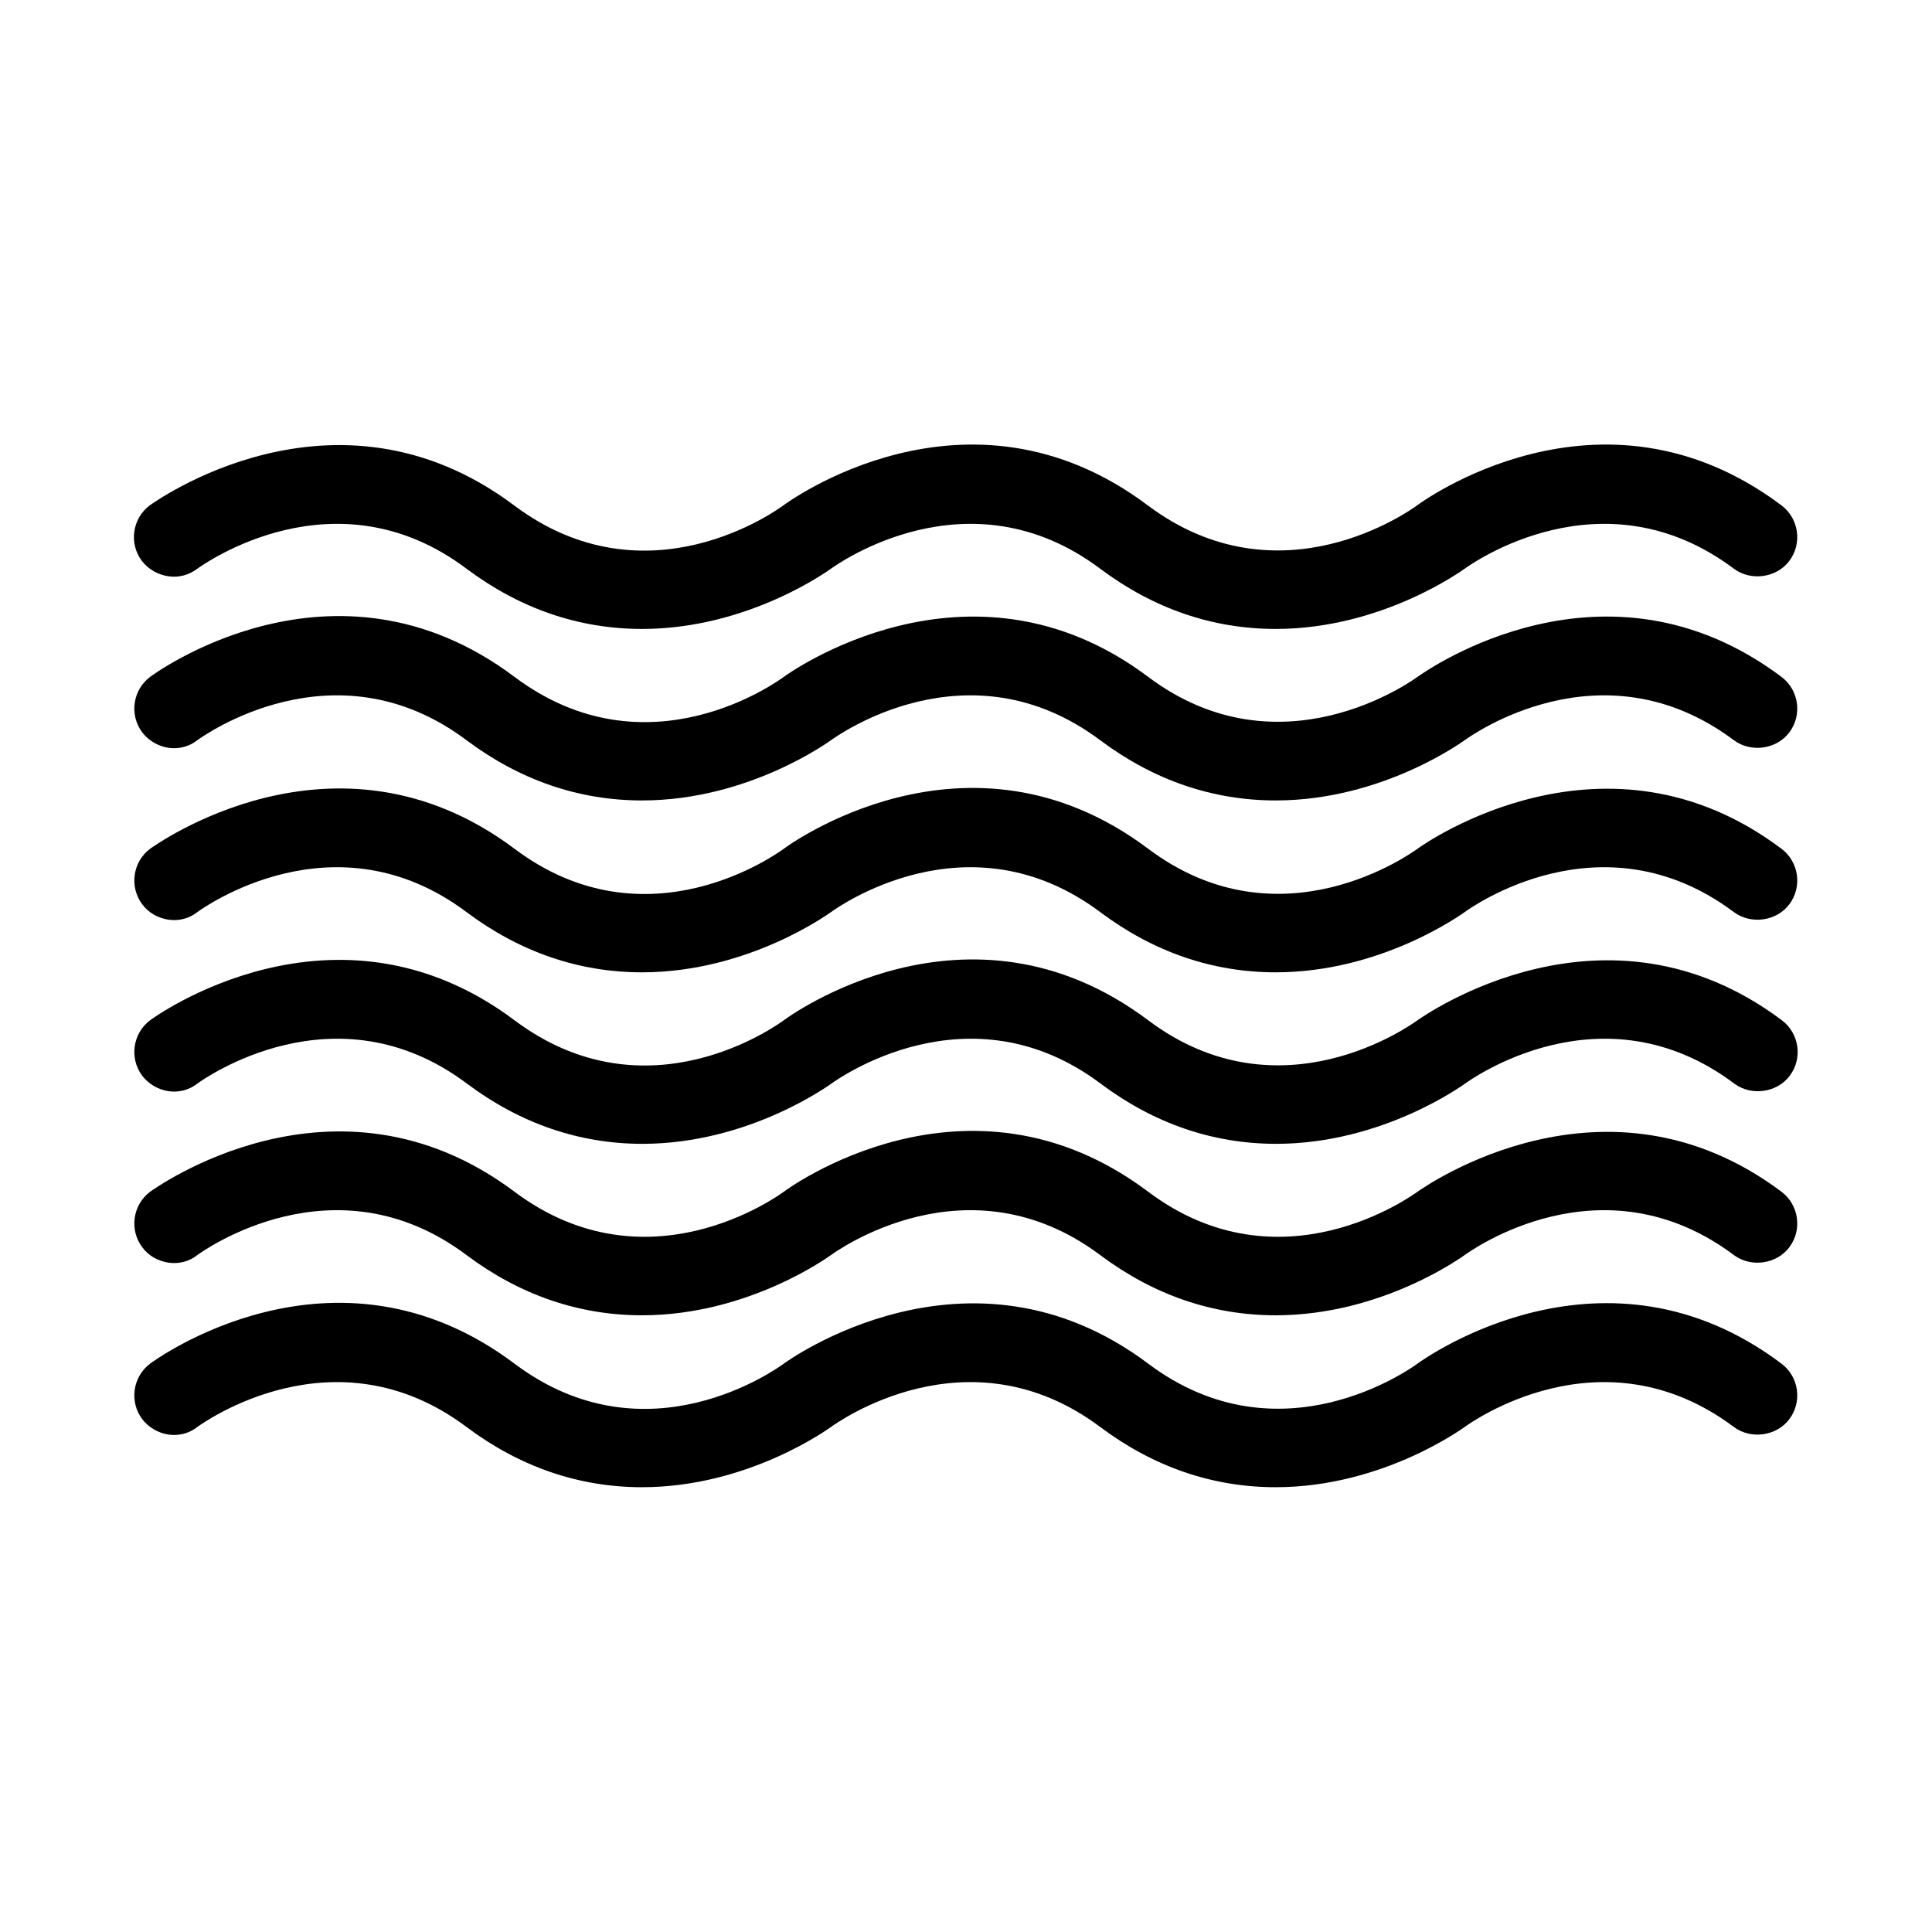<?xml version="1.0" encoding="UTF-8"?>
<!-- Uploaded to: SVG Repo, www.svgrepo.com, Generator: SVG Repo Mixer Tools -->
<svg fill="#000000" width="800px" height="800px" version="1.1" viewBox="144 144 512 512" xmlns="http://www.w3.org/2000/svg">
 <g>
  <path d="m188.61 296.72c2.731 0.418 5.457-0.316 7.66-1.996 1.785-1.258 36.633-26.137 71.371 0 14.168 10.602 29.809 15.953 46.496 15.953 28.445 0 49.855-15.848 50.066-15.953 1.469-1.051 36.422-26.238 71.371 0 14.168 10.602 29.809 15.953 46.496 15.953 28.445 0 49.855-15.848 50.066-15.953 1.469-1.051 36.422-26.238 71.371 0 4.512 3.359 11.336 2.414 14.695-2.098 3.465-4.617 2.519-11.23-2.098-14.695-48.07-36.105-96.145-0.316-96.562 0-1.469 1.051-36.211 26.344-71.371 0-48.07-36.105-96.145-0.316-96.562 0-1.469 1.051-36.105 26.449-71.371 0-47.758-35.793-96.039-0.316-96.562 0-4.617 3.465-5.562 10.078-2.098 14.695 1.781 2.309 4.301 3.672 7.031 4.094z"/>
  <path d="m519.65 323.38c-1.469 1.051-36.422 26.238-71.371 0-47.652-35.793-96.145-0.316-96.562 0-1.469 1.051-36.105 26.449-71.371 0-48.07-36.105-96.145-0.316-96.562 0-4.617 3.465-5.562 10.078-2.098 14.695 1.68 2.203 4.199 3.672 6.926 4.094 2.731 0.418 5.562-0.316 7.66-1.996 1.469-1.051 36.422-26.238 71.371 0 14.168 10.602 29.809 15.953 46.496 15.953 28.445 0 49.855-15.848 50.066-15.953 1.469-1.051 36.316-26.238 71.371 0 14.168 10.602 29.809 15.953 46.496 15.953 28.445 0 49.855-15.848 50.066-15.953 1.469-1.051 36.316-26.238 71.371 0 4.512 3.359 11.336 2.414 14.695-2.098 3.465-4.617 2.519-11.23-2.098-14.695-46.703-35.059-93.938-1.785-96.457 0z"/>
  <path d="m519.65 368.93c-1.469 1.051-36.316 26.344-71.371 0-48.07-36.105-96.145-0.316-96.562 0-1.469 1.051-36.211 26.449-71.371 0-47.758-35.793-96.039-0.316-96.562 0-4.617 3.465-5.562 10.078-2.098 14.695 1.68 2.309 4.199 3.672 6.926 4.094 2.832 0.418 5.562-0.316 7.66-1.996 1.469-1.051 36.422-26.238 71.371 0 14.168 10.602 29.809 15.953 46.496 15.953 28.445 0 49.855-15.848 50.066-15.953 1.469-1.051 36.316-26.238 71.371 0 14.168 10.602 29.809 15.953 46.496 15.953 28.445 0 49.855-15.848 50.066-15.953 1.469-1.051 36.316-26.238 71.371 0 4.512 3.359 11.336 2.414 14.695-2.098 3.465-4.617 2.519-11.23-2.098-14.695-46.602-35.055-94.461-1.469-96.457 0z"/>
  <path d="m519.65 414.38c-1.469 1.051-36.316 26.344-71.371 0-48.07-36.105-96.145-0.316-96.562 0-1.469 1.051-36.105 26.449-71.371 0-47.758-35.793-96.039-0.418-96.562 0-4.617 3.465-5.562 10.078-2.098 14.695 1.68 2.203 4.199 3.672 6.926 4.094 2.731 0.418 5.562-0.316 7.66-1.996 1.469-1.051 36.527-26.238 71.477 0 14.168 10.602 29.809 15.953 46.496 15.953 28.445 0 49.855-15.848 50.066-15.953 1.469-1.051 36.422-26.238 71.371 0 14.168 10.602 29.809 15.953 46.496 15.953 28.445 0 49.855-15.848 50.066-15.953 1.469-1.051 36.422-26.238 71.371 0 4.512 3.359 11.336 2.414 14.695-2.098 3.465-4.617 2.519-11.23-2.098-14.695-46.707-35.059-94.566-1.367-96.562 0z"/>
  <path d="m519.65 459.82c-1.469 1.051-36.316 26.344-71.371 0-48.07-36.105-96.145-0.316-96.562 0-1.469 1.051-36.211 26.344-71.371 0-47.758-35.793-96.039-0.316-96.562 0-4.617 3.465-5.562 10.078-2.098 14.695 1.68 2.309 4.199 3.672 6.926 4.094 2.832 0.418 5.562-0.316 7.66-1.996 1.469-1.051 36.422-26.238 71.371 0 14.168 10.602 29.809 15.953 46.496 15.953 28.445 0 49.855-15.848 50.066-15.953 1.469-1.051 36.316-26.238 71.371 0 14.168 10.602 29.809 15.953 46.496 15.953 28.445 0 49.855-15.848 50.066-15.953 1.469-1.051 36.316-26.238 71.371 0 4.512 3.359 11.336 2.414 14.695-2.098 3.465-4.617 2.519-11.23-2.098-14.695-46.602-34.949-94.355-1.469-96.457 0z"/>
  <path d="m519.65 505.38c-1.469 1.051-36.316 26.344-71.371 0-47.652-35.793-96.145-0.316-96.562 0-1.469 1.051-36.211 26.449-71.371 0-48.07-36.105-96.145-0.316-96.562 0-4.617 3.465-5.562 10.078-2.098 14.695 1.68 2.203 4.199 3.672 6.926 4.094 2.731 0.418 5.562-0.316 7.66-1.996 1.469-1.051 36.422-26.238 71.371 0 14.168 10.602 29.809 15.953 46.496 15.953 28.445 0 49.855-15.848 50.066-15.953 1.469-1.051 36.316-26.238 71.371 0 14.168 10.602 29.809 15.953 46.496 15.953 28.445 0 49.855-15.848 50.066-15.953 1.469-1.051 36.316-26.238 71.371 0 4.512 3.359 11.336 2.414 14.695-2.098 3.465-4.617 2.519-11.23-2.098-14.695-46.703-35.16-94.043-1.785-96.457 0z"/>
 </g>
</svg>